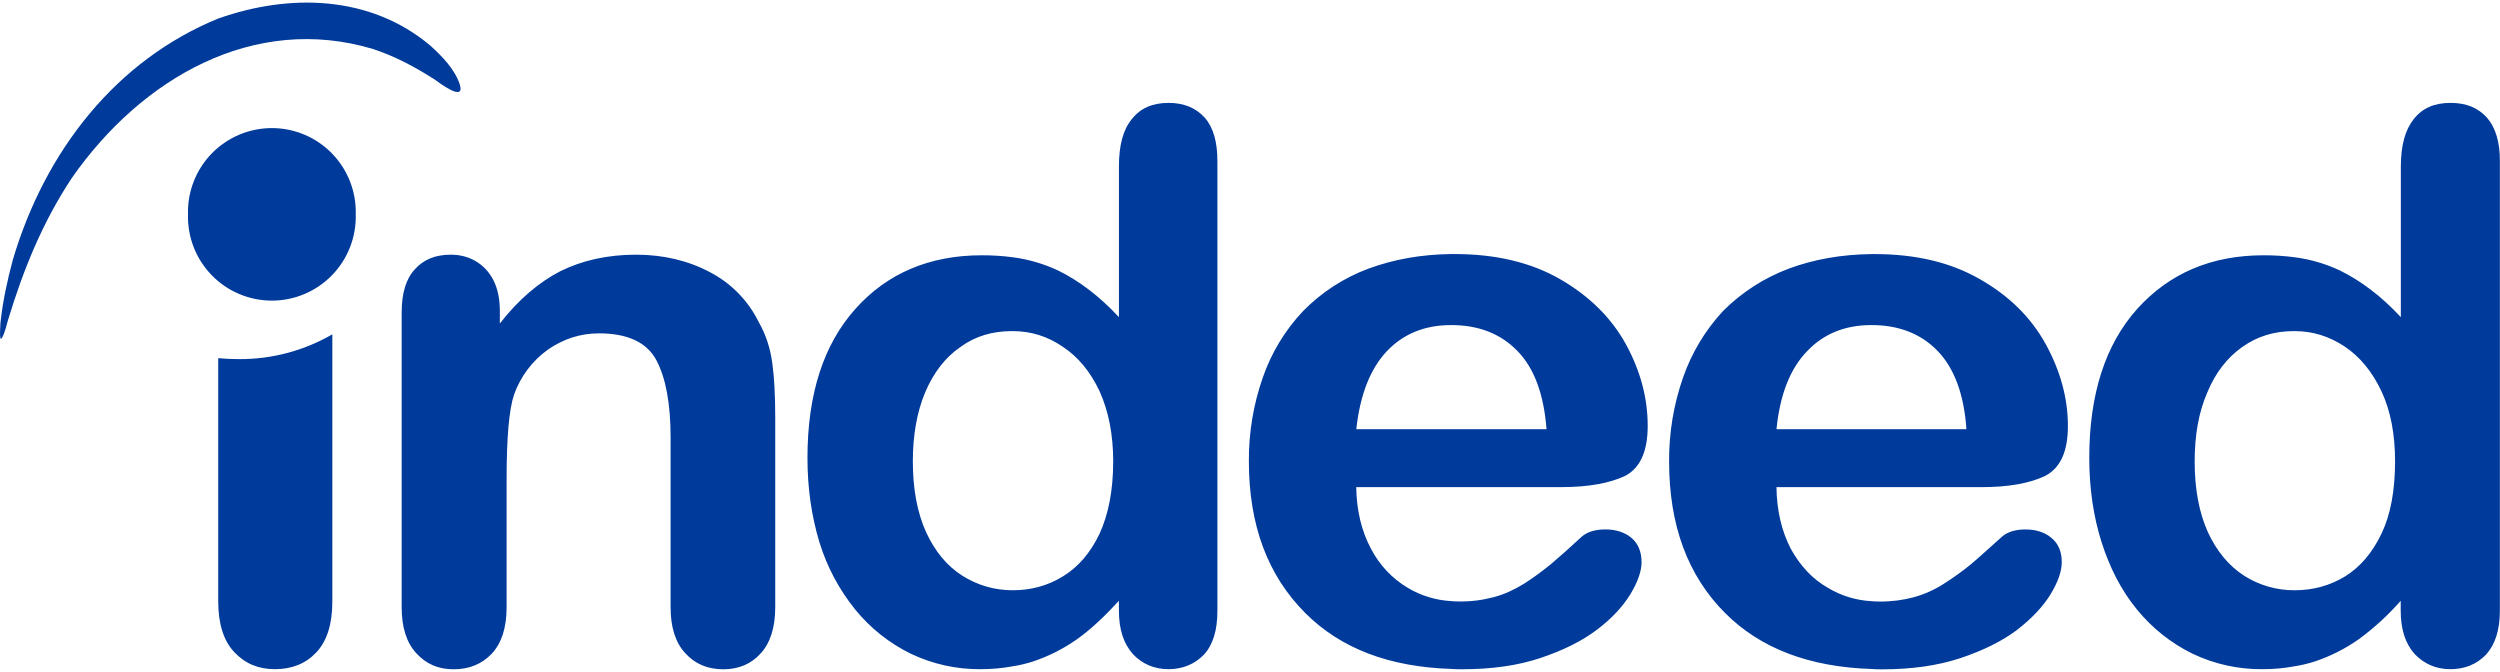 <?xml version="1.0" encoding="UTF-8"?> <svg xmlns="http://www.w3.org/2000/svg" width="588" height="158" viewBox="0 0 588 158" fill="none"><g clip-path="url(#clip0_953_140)"><path fill-rule="evenodd" clip-rule="evenodd" d="M584.966 27.711C582.889 25.382 580.105 24.198 576.342 24.198C572.579 24.198 569.71 25.445 567.71 28.017C565.711 30.502 564.676 34.234 564.676 39.126V74.594C560.051 69.608 555.245 66.033 550.368 63.626C547.007 62.043 543.421 60.993 539.737 60.513C537.302 60.19 534.848 60.033 532.391 60.043C520.169 60.043 510.267 64.245 502.67 72.65C495.159 81.054 491.396 92.72 491.396 107.71C491.396 114.798 492.36 121.407 494.273 127.467C496.202 133.519 498.899 138.819 502.584 143.319C506.142 147.702 510.609 151.259 515.676 153.747C520.789 156.188 526.389 157.434 532.054 157.392C534.759 157.392 537.323 157.165 539.714 156.702C541.321 156.467 542.826 156.075 544.355 155.605C548.085 154.369 551.612 152.588 554.821 150.321C558.415 147.682 561.709 144.659 564.645 141.305V143.633C564.645 148.063 565.766 151.41 567.922 153.825C570.164 156.154 572.963 157.392 576.311 157.392C579.745 157.392 582.536 156.224 584.7 153.982C586.84 151.646 587.969 148.227 587.969 143.649V37.903C588 33.458 586.965 30.031 584.966 27.711ZM560.121 125.531C557.965 130.039 555.08 133.386 551.576 135.566C547.969 137.753 544.049 138.827 539.737 138.827H539.659C535.47 138.847 531.364 137.663 527.828 135.417C524.23 133.08 521.36 129.662 519.291 125.154C517.221 120.568 516.186 115.041 516.186 108.51C516.186 102.363 517.135 96.93 519.142 92.344C521.062 87.671 523.853 84.096 527.374 81.619C530.98 79.047 534.978 77.879 539.51 77.879H539.745C543.987 77.879 547.899 79.118 551.497 81.525C555.096 83.939 557.965 87.452 560.121 92.03C562.277 96.617 563.32 102.144 563.32 108.51C563.32 115.346 562.277 121.03 560.121 125.531ZM482.537 126.55C481.016 125.233 478.938 124.527 476.382 124.527C474.062 124.527 472.305 125.076 471.027 126.087C467.907 128.878 465.438 131.136 463.501 132.767C461.604 134.327 459.424 135.879 457.127 137.345C454.956 138.735 452.588 139.79 450.103 140.474C447.469 141.176 444.752 141.514 442.027 141.477C441.392 141.477 440.749 141.477 440.185 141.399C436.577 141.209 433.07 140.14 429.969 138.286C426.285 136.193 423.415 133.096 421.173 129.043C419.017 124.841 417.896 120.027 417.825 114.578H466.002C472.47 114.578 477.495 113.637 481.016 111.936C484.622 110.062 486.37 106.174 486.37 100.192C486.37 93.661 484.614 87.287 481.18 80.984C477.746 74.751 472.635 69.624 465.688 65.672C458.805 61.705 450.581 59.761 440.914 59.761H440.201C433.09 59.839 426.535 61.015 420.71 63.187C414.914 65.365 409.651 68.757 405.273 73.136C401.091 77.641 397.888 82.964 395.865 88.769C393.646 95.112 392.532 101.79 392.573 108.51C392.573 123.602 396.979 135.417 405.759 144.198C414.07 152.524 425.571 156.883 440.185 157.345C440.992 157.424 441.855 157.424 442.749 157.424C449.616 157.424 455.763 156.561 461.11 154.782C466.465 152.994 470.863 150.807 474.391 148.172C477.887 145.452 480.53 142.653 482.286 139.784C484.042 136.906 484.928 134.335 484.928 132.234C484.928 129.803 484.144 127.867 482.537 126.55ZM425.022 82.606C428.942 78.483 433.968 76.46 440.122 76.46H440.216C446.598 76.46 451.796 78.483 455.708 82.52C459.628 86.573 461.941 92.712 462.505 100.944H417.833C418.625 92.869 421.032 86.722 425.022 82.606ZM377.63 124.519C375.238 124.519 373.482 125.068 372.204 126.071C369.17 128.87 366.614 131.128 364.694 132.759C362.773 134.311 360.695 135.871 358.375 137.338C356.07 138.741 353.741 139.831 351.271 140.458C348.639 141.166 345.922 141.504 343.196 141.461C342.569 141.461 341.926 141.461 341.362 141.383C337.753 141.193 334.244 140.127 331.138 138.278C327.426 136.073 324.41 132.867 322.436 129.027C320.194 124.833 319.073 120.011 318.986 114.57H367.242C373.631 114.57 378.657 113.629 382.255 111.92C385.767 110.054 387.539 106.166 387.539 100.184C387.539 93.645 385.854 87.271 382.42 80.976C378.986 74.743 373.796 69.608 366.928 65.656C360.044 61.697 351.742 59.753 342.169 59.753H341.362C334.259 59.831 327.791 61.007 321.871 63.179C316.092 65.332 310.855 68.725 306.529 73.12C302.287 77.597 299.048 82.927 297.027 88.753C294.801 95.095 293.688 101.773 293.734 108.494C293.734 123.586 298.218 135.401 306.999 144.182C315.309 152.516 326.732 156.867 341.354 157.33C342.232 157.408 343.016 157.408 343.91 157.408C350.856 157.408 356.932 156.553 362.279 154.774C367.626 152.978 372.032 150.799 375.536 148.165C379.143 145.436 381.691 142.645 383.455 139.776C385.203 136.899 386.097 134.327 386.097 132.218C386.097 129.811 385.289 127.867 383.776 126.55C382.192 125.217 380.099 124.519 377.63 124.519ZM326.183 82.606C330.096 78.483 335.137 76.46 341.291 76.46H341.377C347.759 76.46 352.957 78.483 356.869 82.52C360.86 86.573 363.102 92.712 363.745 100.944H319.002C319.88 92.869 322.287 86.722 326.183 82.606ZM51.329 141.477V84.237C52.991 84.394 54.598 84.465 56.276 84.465C63.961 84.501 71.517 82.487 78.165 78.632V141.461C78.165 146.832 76.887 150.791 74.402 153.441C71.932 156.075 68.655 157.392 64.665 157.392C60.745 157.392 57.632 156.075 55.076 153.355C52.607 150.72 51.329 146.753 51.329 141.477ZM283.393 27.719C281.315 25.382 278.446 24.198 274.847 24.198C271.084 24.198 268.215 25.445 266.207 28.017C264.138 30.502 263.173 34.234 263.173 39.126V74.594C258.548 69.608 253.765 66.033 248.873 63.626C245.514 62.054 241.934 61.004 238.258 60.513C235.82 60.19 233.363 60.032 230.904 60.043C218.681 60.043 208.693 64.245 201.19 72.65C193.672 81.054 189.916 92.72 189.916 107.71C189.916 114.798 190.881 121.407 192.707 127.467C194.471 133.239 197.324 138.62 201.112 143.319C204.668 147.704 209.135 151.263 214.205 153.747C219.317 156.188 224.917 157.434 230.582 157.392C233.217 157.392 235.773 157.165 238.242 156.702C239.849 156.467 241.363 156.075 242.883 155.605C246.614 154.369 250.141 152.588 253.35 150.321C256.619 147.984 259.834 144.95 263.166 141.305V143.633C263.166 148.063 264.295 151.41 266.451 153.825C268.607 156.154 271.492 157.392 274.839 157.392C278.109 157.392 280.994 156.224 283.15 153.982C285.306 151.646 286.333 148.227 286.333 143.649V37.903C286.341 33.458 285.392 30.031 283.401 27.711L283.393 27.719ZM258.618 125.531C256.47 130.039 253.585 133.386 249.994 135.566C246.482 137.753 242.476 138.827 238.258 138.827H238.179C233.867 138.827 229.947 137.659 226.357 135.417C222.688 133.08 219.889 129.662 217.811 125.154C215.741 120.568 214.699 115.041 214.699 108.51C214.699 102.363 215.663 96.93 217.568 92.344C219.559 87.671 222.28 84.096 225.879 81.619C229.391 79.047 233.468 77.879 237.944 77.879H238.258C242.491 77.879 246.404 79.118 249.924 81.525C253.601 83.939 256.47 87.452 258.626 92.03C260.696 96.617 261.825 102.144 261.825 108.51C261.825 115.346 260.688 121.03 258.618 125.531ZM117.561 73.12V76.084C121.951 70.478 126.663 66.44 131.783 63.791C136.973 61.235 142.884 59.902 149.595 59.902C156.071 59.902 161.904 61.313 167 64.026C171.95 66.602 175.951 70.688 178.423 75.692C180.109 78.639 181.151 81.838 181.622 85.264C182.1 88.604 182.335 92.955 182.335 98.247V142.818C182.335 147.631 181.136 151.285 178.901 153.692C176.675 156.177 173.711 157.416 170.12 157.416C166.436 157.416 163.488 156.177 161.167 153.621C158.846 151.12 157.725 147.482 157.725 142.818V102.889C157.725 94.962 156.604 88.902 154.37 84.7C152.135 80.513 147.573 78.404 140.885 78.404C136.479 78.404 132.496 79.721 128.89 82.215C125.212 84.845 122.427 88.539 120.909 92.799C119.709 96.366 119.153 102.975 119.153 112.869V142.802C119.153 147.694 117.961 151.269 115.648 153.77C113.327 156.177 110.38 157.416 106.695 157.416C103.096 157.416 100.211 156.177 97.906 153.621C95.585 151.12 94.472 147.482 94.472 142.818V73.512C94.472 68.933 95.515 65.515 97.593 63.32C99.584 61.078 102.375 59.902 105.981 59.902C108.137 59.902 110.058 60.372 111.807 61.384C113.563 62.387 114.99 63.869 116.04 65.884C117.075 67.906 117.561 70.329 117.561 73.12ZM51.478 4.308C68.099 -1.525 87.032 -1.211 101.246 10.753C103.888 13.16 106.914 16.202 108.114 19.769C109.556 24.293 103.088 19.299 102.203 18.679C97.561 15.723 92.936 13.238 87.746 11.529C59.788 3.14 33.336 18.303 16.888 41.87C10.02 52.266 5.543 63.242 1.882 75.284C1.474 76.601 1.161 78.318 0.439 79.478C-0.29 80.811 0.126 75.911 0.126 75.746C0.675 70.768 1.717 65.947 3.011 61.133C10.592 35.472 27.362 14.093 51.486 4.293L51.478 4.308ZM83.669 50.416C83.743 53.053 83.288 55.678 82.33 58.136C81.372 60.594 79.931 62.836 78.092 64.727C76.253 66.619 74.053 68.122 71.623 69.149C69.193 70.176 66.582 70.705 63.943 70.705C61.305 70.705 58.694 70.176 56.263 69.149C53.833 68.122 51.633 66.619 49.794 64.727C47.956 62.836 46.514 60.594 45.557 58.136C44.599 55.678 44.144 53.053 44.218 50.416C44.144 47.778 44.599 45.153 45.557 42.695C46.514 40.237 47.956 37.995 49.794 36.104C51.633 34.212 53.833 32.709 56.263 31.682C58.694 30.655 61.305 30.126 63.943 30.126C66.582 30.126 69.193 30.655 71.623 31.682C74.053 32.709 76.253 34.212 78.092 36.104C79.931 37.995 81.372 40.237 82.33 42.695C83.288 45.153 83.743 47.778 83.669 50.416Z" fill="#003A9B"></path></g><defs><clipPath id="clip0_953_140"><rect width="588" height="156.8" fill="white" transform="translate(0 0.6)"></rect></clipPath></defs></svg> 